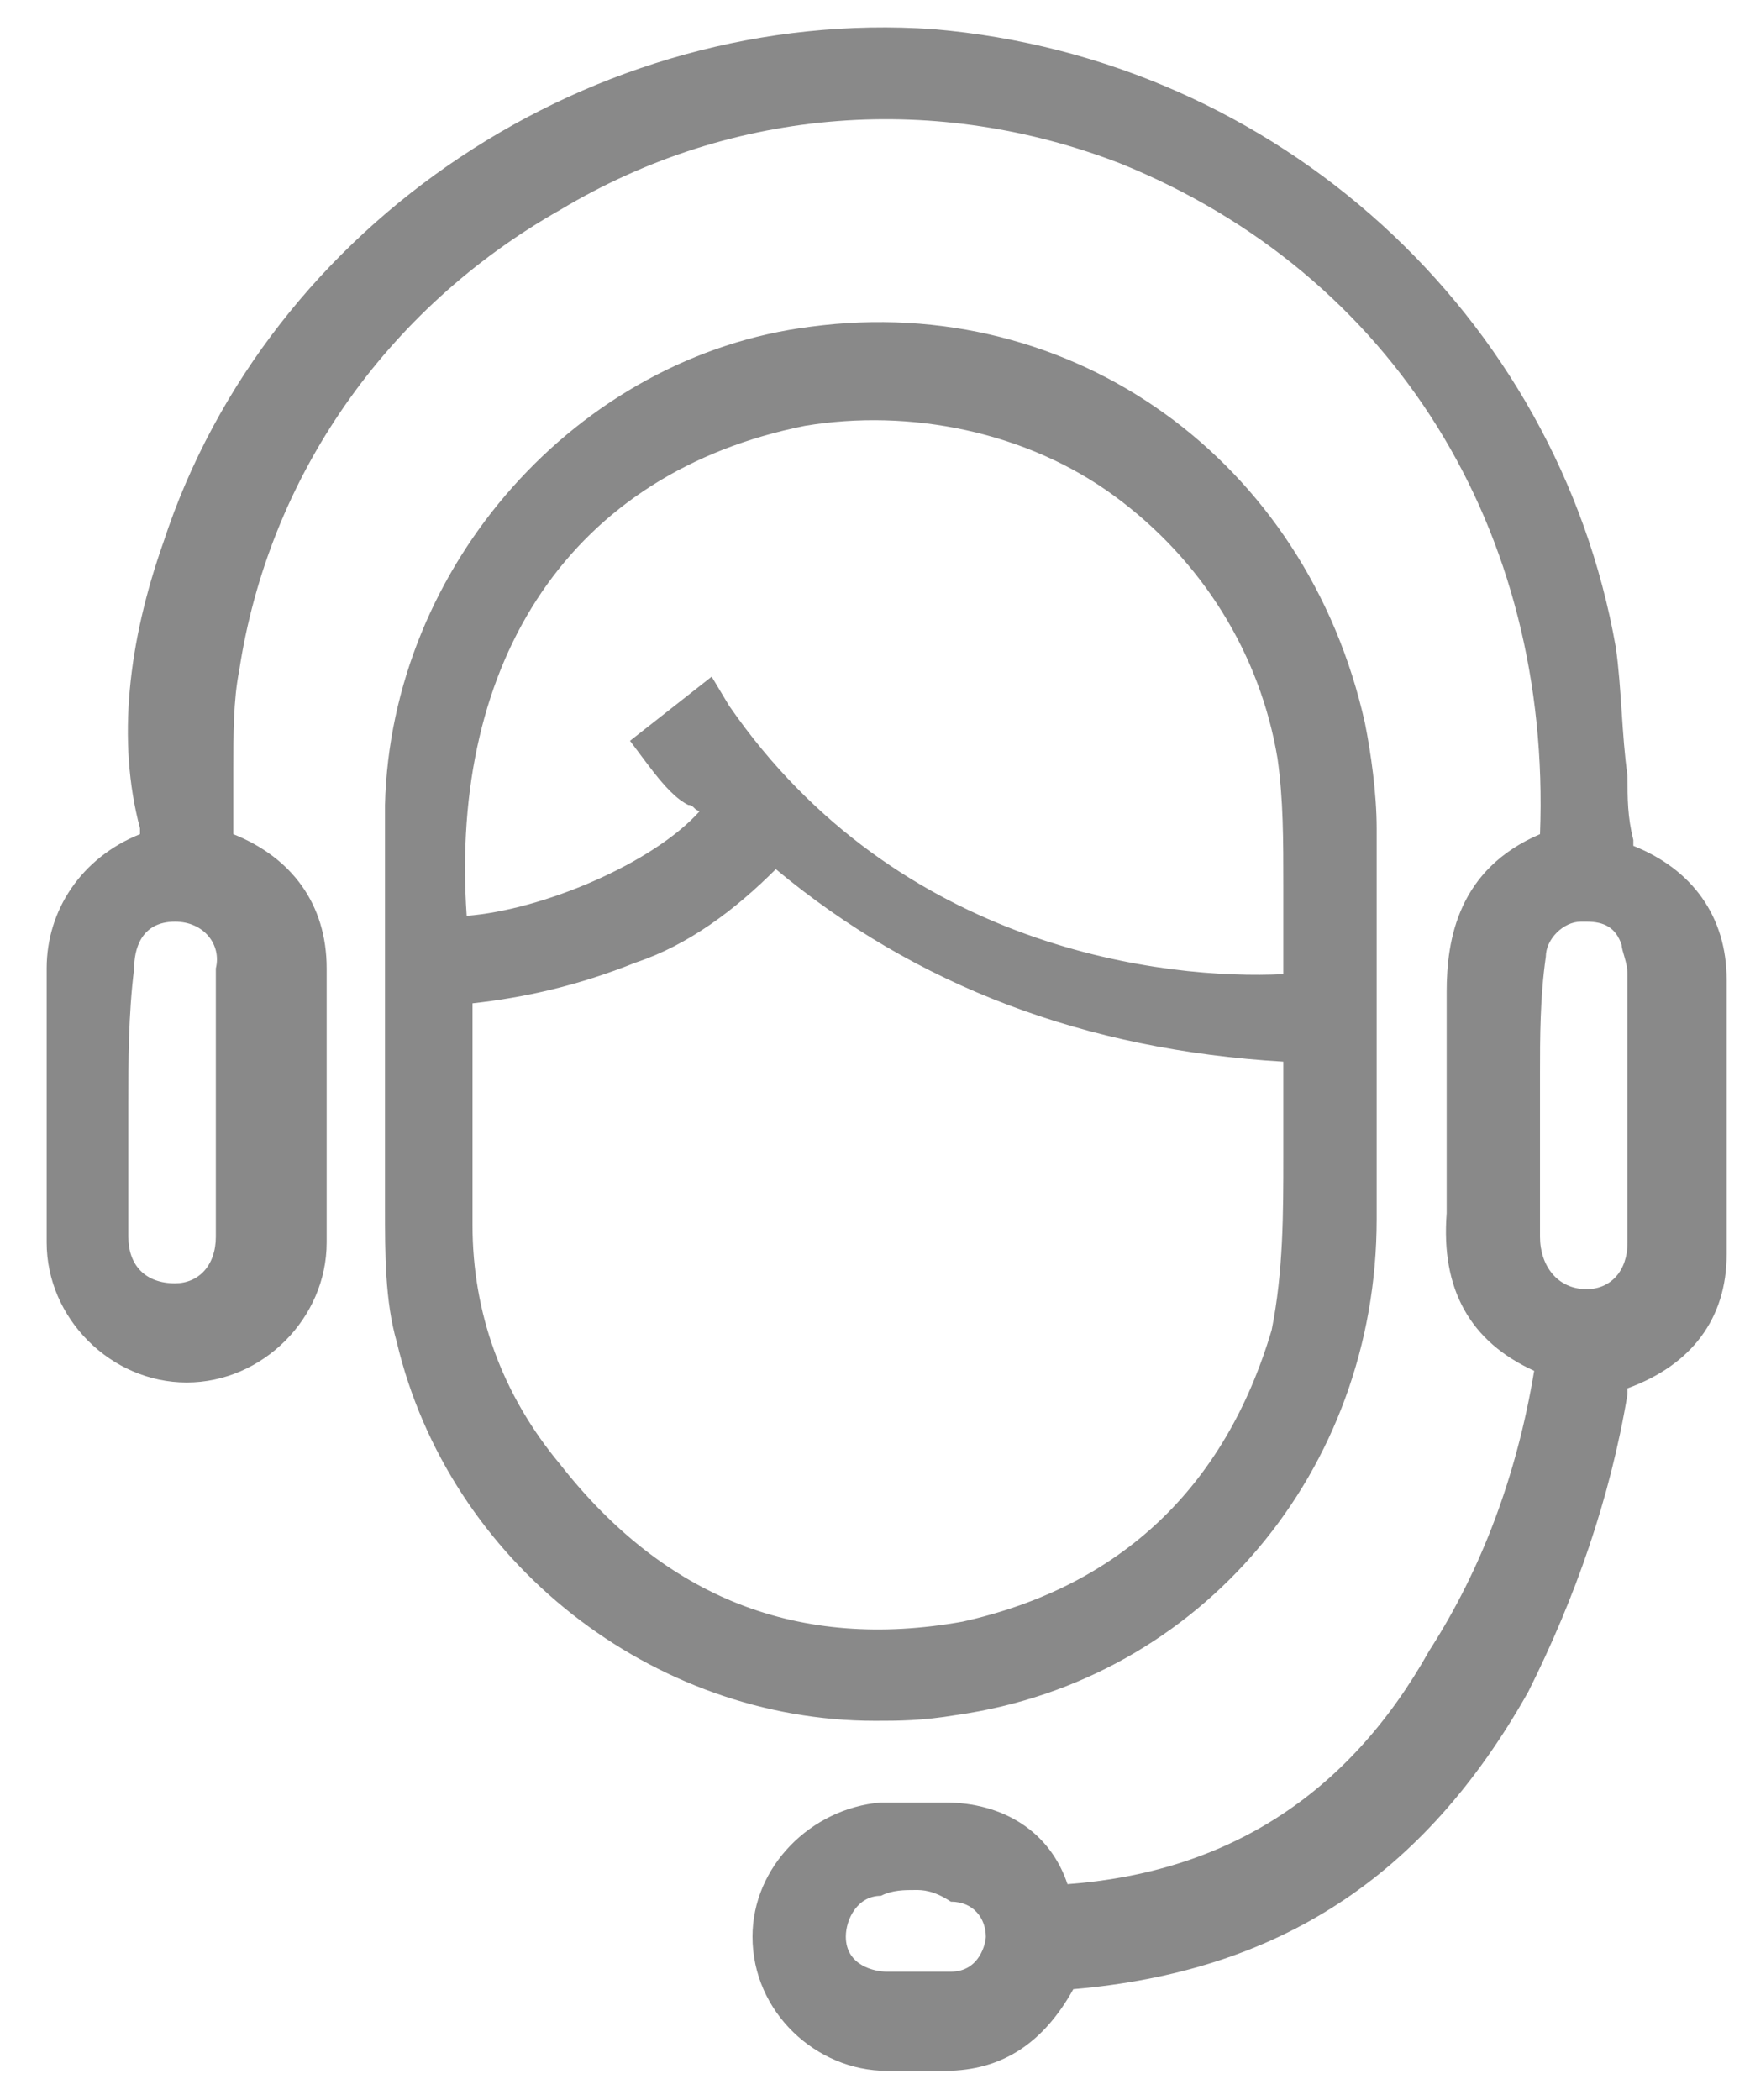 <?xml version="1.0" encoding="UTF-8"?>
<svg width="30px" height="36px" viewBox="0 0 30 36" version="1.1" xmlns="http://www.w3.org/2000/svg" xmlns:xlink="http://www.w3.org/1999/xlink">
    <!-- Generator: Sketch 61 (89581) - https://sketch.com -->
    <title>call_w</title>
    <desc>Created with Sketch.</desc>
    <g id="Page-1" stroke="none" stroke-width="1" fill="none" fill-rule="evenodd">
        <g id="call_w" fill="#898989" fill-rule="nonzero">
            <path d="M15.9,1 C21.6,1.5 26.2,5.6 27.2,11.2 C27.4,12.2 27.4,13.3 27.4,14.4 C27.4,14.6 27.4,14.7 27.6,14.9 C28.5,15.2 28.9,15.8 28.9,16.8 L28.9,21.5 L28.9,21.5 C28.9,22.4 28.4,23.1 27.5,23.4 C27.2,23.5 27.2,23.8 27.2,23.9 C26.9,25.6 26.3,27.2 25.6,28.8 C24,31.7 21.6,33.4 18.2,33.6 C18,33.6 17.9,33.7 17.8,33.9 C17.6,34.6 17,35 16.2,35 L15.2,35 L15.2,35 C14.2,35 13.4,34.1 13.4,33.2 C13.4,32.3 14.2,31.5 15.1,31.4 L16.2,31.4 L16.2,31.4 C17,31.4 17.6,31.8 17.8,32.6 C17.9,32.8 18,32.9 18.2,32.8 C21.2,32.6 23.4,31.1 24.9,28.5 C26,26.8 26.5,25 26.8,23.1 C25.6,22.7 25.2,21.9 25.2,20.8 L25.2,17 L25.2,17 C25.2,15.9 25.5,15.1 26.7,14.7 C26.8,14.7 26.9,14.5 26.9,14.4 C27.2,8.5 23.9,4.1 19.4,2.4 C12.4,-0.3 4.6,4.2 3.5,11.5 C3.3,12.4 3.4,13.4 3.3,14.4 C3.3,14.6 3.4,14.7 3.5,14.8 C4.4,15.1 4.8,15.7 4.8,16.7 L4.8,21.4 L4.8,21.4 C4.8,22.5 3.9,23.3 2.9,23.3 C1.9,23.3 1,22.4 1,21.4 L1,16.7 L1,16.7 C1,15.8 1.5,15.2 2.2,14.9 C2.5,14.8 2.6,14.7 2.5,14.4 C2.4,12.8 2.7,11.1 3.2,9.5 C5,4.1 10.3,0.6 15.9,1 Z M15,32 C14.4,32.1 14,32.6 14,33.2 C14,33.8 14.5,34.2 15.1,34.3 L16.3,34.3 L16.3,34.3 C16.9,34.3 17.3,33.8 17.4,33.2 C17.4,32.6 17,32.1 16.4,32 C15.9,31.9 15.5,31.9 15,32 Z M22.8,12.5 C22.9,13 23,13.6 23,14.2 L23,20.9 L23,20.9 C23,25 20.2,28.3 16.2,28.9 C12.2,29.6 8.2,26.8 7.2,22.8 C7.1,22.2 7,21.4 7,20.6 L7,13.7 L7,13.7 C7.1,9.9 10.1,6.5 13.9,6 C18.2,5.5 21.9,8.2 22.8,12.5 Z M13.2,14.3 C12.5,15.1 11.6,15.8 10.6,16.1 C9.6,16.5 8.6,16.7 7.6,16.8 L7.6,21.1 L7.6,21.1 C7.6,22.8 8.1,24.2 9.2,25.5 C11.1,28 13.6,28.9 16.6,28.3 C19.5,27.7 21.4,25.8 22.3,22.9 C22.7,21.1 22.4,19.4 22.5,17.7 C19,17.7 15.9,16.6 13.2,14.3 Z M27,15.3 C26.5,15.4 26,15.8 26,16.4 C25.9,17.1 25.9,17.7 25.9,18.4 L25.9,18.9 C25.9,19.7 25.8,20.5 25.9,21.2 C25.9,22 26.4,22.5 27.2,22.5 C27.9,22.5 28.4,22 28.4,21.2 L28.4,16.6 L28.4,16.6 C28.4,16.4 28.3,16.1 28.2,15.9 C28.1,15.5 27.5,15.3 27,15.3 Z M3,15.3 C2.2,15.3 1.8,15.8 1.8,16.6 C1.7,17.4 1.7,18.2 1.7,18.9 L1.7,21.2 L1.7,21.2 C1.7,22 2.2,22.5 3,22.5 C3.7,22.5 4.2,22 4.2,21.2 L4.2,16.6 L4.2,16.6 C4.3,15.9 3.7,15.3 3,15.3 Z M13.6,6.8 C9.3,7.7 7,11.4 7.5,16.2 C9.1,16.4 11.8,15.2 12.7,13.9 C12.2,13.4 12,13.4 11.5,12.8 L12,12.3 C14.8,16.4 19.3,17.3 22.4,17.1 L22.4,16.6 L22.4,16.6 C22.3,15.3 22.4,14 22.2,12.8 C21.7,8.7 17.6,6 13.6,6.8 Z" id="Shape"></path>
            <path d="M16.2,35.5 L15.2,35.5 C14,35.5 12.9,34.5 12.9,33.2 C12.9,32 13.9,31 15.1,30.9 L16.2,30.9 C17.2,30.9 18,31.4 18.3,32.3 C21,32.1 23.1,30.8 24.5,28.3 C25.4,26.9 26,25.3 26.3,23.5 C25.2,23 24.7,22.1 24.8,20.8 L24.8,17 C24.8,16.1 25,14.9 26.4,14.3 C26.6,9.1 23.9,4.7 19.2,2.8 C16.1,1.6 12.6,1.8 9.6,3.6 C6.6,5.3 4.6,8.2 4.1,11.5 C4,12 4,12.6 4,13.2 C4,13.6 4,13.9 4,14.3 C5,14.7 5.6,15.5 5.6,16.6 L5.6,21.3 C5.6,22.6 4.5,23.7 3.2,23.7 C1.9,23.7 0.8,22.6 0.8,21.3 L0.8,16.6 C0.8,15.6 1.4,14.7 2.4,14.3 L2.4,14.3 L2.4,14.2 C2,12.7 2.2,11 2.8,9.3 C4.6,3.8 10.2,0.1 16,0.5 L16,0.5 C21.9,1 26.7,5.4 27.7,11.1 C27.8,11.8 27.8,12.6 27.9,13.3 C27.9,13.7 27.9,14 28,14.4 C28,14.4 28,14.4 28,14.5 C29,14.9 29.6,15.7 29.6,16.8 L29.6,21.5 C29.6,22.6 29,23.4 27.9,23.8 C27.9,23.8 27.9,23.9 27.9,23.9 C27.6,25.7 27,27.4 26.2,29 C24.4,32.2 21.9,33.8 18.4,34.1 L18.4,34.1 C17.9,35 17.2,35.5 16.2,35.5 Z M15.7,32.4 C15.5,32.4 15.3,32.4 15.1,32.5 L15.1,32.5 C14.7,32.5 14.5,32.9 14.5,33.2 C14.5,33.7 15,33.8 15.2,33.8 L16.3,33.8 C16.8,33.8 16.9,33.3 16.9,33.2 C16.9,32.9 16.7,32.6 16.3,32.6 C16,32.4 15.8,32.4 15.7,32.4 Z M27.2,15.8 C27.2,15.8 27.1,15.8 27.1,15.8 L27.1,15.8 C26.8,15.8 26.5,16.1 26.5,16.4 C26.4,17.1 26.4,17.8 26.4,18.4 L26.4,18.9 C26.4,19.2 26.4,19.4 26.4,19.7 C26.4,20.2 26.4,20.7 26.4,21.2 C26.4,21.7 26.7,22.1 27.2,22.1 C27.6,22.1 27.9,21.8 27.9,21.3 L27.9,16.7 C27.9,16.5 27.8,16.3 27.8,16.2 C27.7,15.9 27.5,15.8 27.2,15.8 Z M3,15.8 C2.4,15.8 2.3,16.3 2.3,16.6 C2.2,17.4 2.2,18.2 2.2,18.9 L2.2,21.2 C2.2,21.7 2.5,22 3,22 C3.4,22 3.7,21.7 3.7,21.2 L3.7,16.6 C3.8,16.2 3.5,15.8 3,15.8 Z M15,29.5 C11.2,29.5 7.7,26.8 6.8,23 C6.6,22.3 6.6,21.5 6.6,20.7 L6.6,13.8 C6.7,9.7 9.9,6.1 13.9,5.6 C18.4,5 22.4,7.9 23.4,12.4 L23.4,12.4 C23.5,12.9 23.6,13.6 23.6,14.2 L23.6,20.9 C23.6,25.2 20.6,28.8 16.4,29.4 C15.8,29.5 15.4,29.5 15,29.5 Z M8.1,17.2 L8.1,21 C8.1,22.5 8.6,23.9 9.6,25.1 C11.4,27.4 13.7,28.3 16.5,27.8 C19.2,27.2 21,25.5 21.8,22.8 C22,21.8 22,20.8 22,19.8 C22,19.3 22,18.8 22,18.2 C18.6,18 15.7,16.9 13.3,14.9 C12.6,15.6 11.8,16.2 10.9,16.5 C9.9,16.9 9,17.1 8.1,17.2 Z M12.2,11.6 L12.5,12.1 C15.4,16.3 20,16.8 22,16.7 L22,16.7 C22,16.2 22,15.7 22,15.2 C22,14.4 22,13.7 21.9,13 C21.6,11.2 20.6,9.6 19.1,8.5 C17.6,7.4 15.6,7 13.8,7.3 C9.8,8.1 7.7,11.3 8,15.7 C9.3,15.6 11.2,14.8 12,13.9 C11.9,13.9 11.9,13.8 11.8,13.8 C11.6,13.7 11.4,13.5 11.1,13.1 L10.8,12.7 L12.2,11.6 Z" id="Shape"></path>
        </g>
    </g>
</svg>